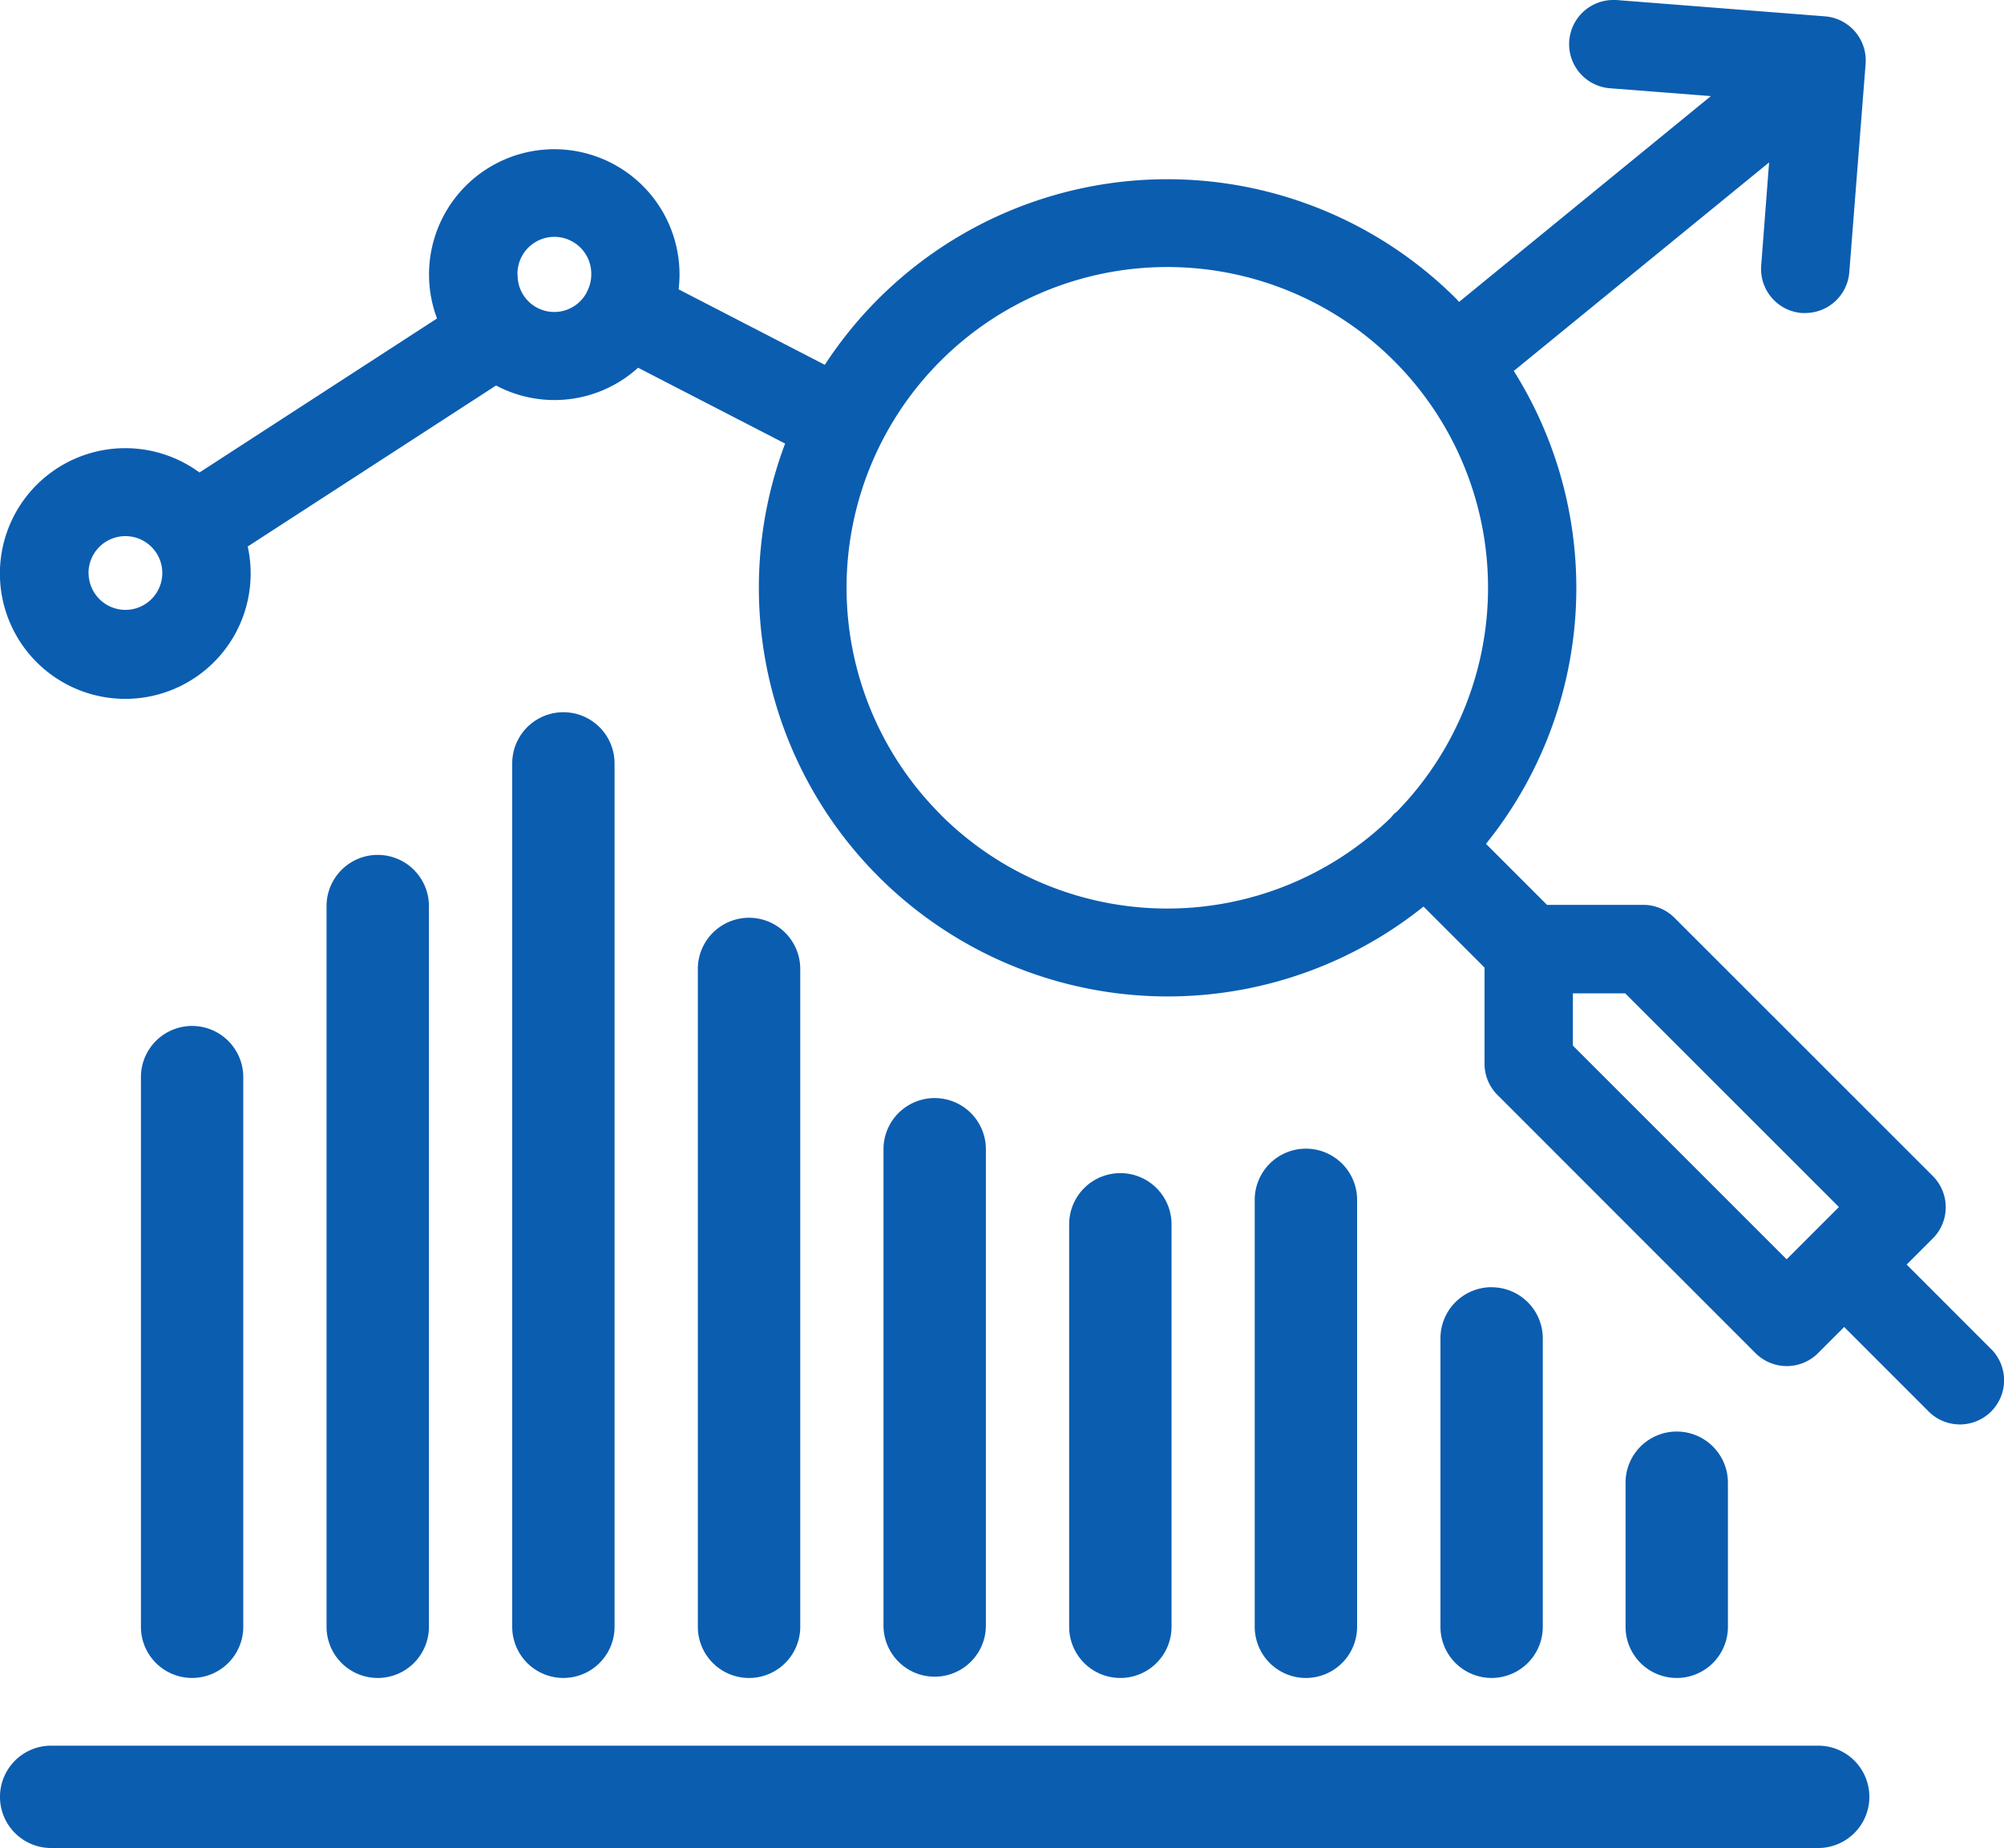 <svg xmlns="http://www.w3.org/2000/svg" xmlns:xlink="http://www.w3.org/1999/xlink" width="61.331" height="56.573" viewBox="0 0 61.331 56.573">
  <defs>
    <clipPath id="clip-path">
      <rect id="Rettangolo_6012" data-name="Rettangolo 6012" width="61.331" height="56.573" transform="translate(0 -0.001)" fill="#0b5db0"/>
    </clipPath>
  </defs>
  <g id="Raggruppa_14705" data-name="Raggruppa 14705" transform="translate(0 0)">
    <g id="Raggruppa_14705-2" data-name="Raggruppa 14705" clip-path="url(#clip-path)">
      <path id="Tracciato_48625" data-name="Tracciato 48625" d="M48.137,32.008v-1.6h1.6l6.542,6.542-1.6,1.6ZM2.709,17.543A1.129,1.129,0,1,1,3.84,18.67h0a1.13,1.13,0,0,1-1.129-1.127m26.078,7.394a9.816,9.816,0,1,1,13.956-.086c-.03.026-.064.047-.092.076a.951.951,0,0,0-.076.092,9.806,9.806,0,0,1-13.789-.079M15.837,8.411a1.129,1.129,0,0,1,2.258-.062v.062a1.108,1.108,0,0,1-.122.5c0,.006-.008.011-.011.017v.011a1.122,1.122,0,0,1-2.121-.527M49.339,0a1.353,1.353,0,0,0-.086,2.7l3.107.242-7.706,6.3c-.027-.028-.051-.06-.078-.087a12.511,12.511,0,0,0-19.333,2.013l-4.474-2.31a3.833,3.833,0,1,0-7.394.891l-7.27,4.715a3.837,3.837,0,1,0,1.476,2.266l7.6-4.929a3.808,3.808,0,0,0,4.347-.544l4.5,2.322A12.513,12.513,0,0,0,43.566,27.752l1.867,1.867v2.949a1.348,1.348,0,0,0,.4.955l7.894,7.9a1.353,1.353,0,0,0,1.913,0l.8-.8,2.553,2.553a1.352,1.352,0,0,0,1.986-1.835c-.024-.026-.049-.05-.074-.074l-2.553-2.555.8-.8a1.351,1.351,0,0,0,0-1.911h0L51.25,28.1a1.348,1.348,0,0,0-.955-.4h-2.95l-1.867-1.868a12.483,12.483,0,0,0,.85-14.477l7.814-6.383L53.9,8.129a1.353,1.353,0,0,0,1.243,1.453h.107a1.353,1.353,0,0,0,1.346-1.243l.5-6.388A1.354,1.354,0,0,0,55.847.5L49.462,0h-.123Z" fill="#0b5db0"/>
      <path id="Tracciato_48626" data-name="Tracciato 48626" d="M4.313,32.973V49.8a1.566,1.566,0,1,0,3.132,0V32.973a1.566,1.566,0,1,0-3.132,0" fill="#0b5db0"/>
      <path id="Tracciato_48627" data-name="Tracciato 48627" d="M9.994,27.737V49.8a1.566,1.566,0,0,0,3.133,0V27.737a1.566,1.566,0,0,0-3.133,0" fill="#0b5db0"/>
      <path id="Tracciato_48628" data-name="Tracciato 48628" d="M15.676,23.369V49.8a1.566,1.566,0,1,0,3.132,0V23.369a1.566,1.566,0,0,0-3.132,0" fill="#0b5db0"/>
      <path id="Tracciato_48629" data-name="Tracciato 48629" d="M21.357,29.662V49.8a1.567,1.567,0,1,0,3.134,0V29.662a1.567,1.567,0,1,0-3.134,0" fill="#0b5db0"/>
      <path id="Tracciato_48630" data-name="Tracciato 48630" d="M27.039,35.142V49.8a1.567,1.567,0,0,0,3.133,0V35.142a1.567,1.567,0,0,0-3.133,0" fill="#0b5db0"/>
      <path id="Tracciato_48631" data-name="Tracciato 48631" d="M32.721,37.479V49.8a1.566,1.566,0,0,0,3.133,0V37.479a1.566,1.566,0,0,0-3.133,0" fill="#0b5db0"/>
      <path id="Tracciato_48632" data-name="Tracciato 48632" d="M38.4,36.73V49.8a1.566,1.566,0,0,0,3.133,0V36.73a1.566,1.566,0,1,0-3.133,0" fill="#0b5db0"/>
      <path id="Tracciato_48633" data-name="Tracciato 48633" d="M45.65,39.406h0a1.566,1.566,0,0,1,1.566,1.566V49.8a1.566,1.566,0,1,1-3.132,0v-8.83a1.566,1.566,0,0,1,1.566-1.566" fill="#0b5db0"/>
      <path id="Tracciato_48634" data-name="Tracciato 48634" d="M51.315,43.823h0a1.567,1.567,0,0,1,1.567,1.566V49.8a1.566,1.566,0,1,1-3.133,0V45.389a1.566,1.566,0,0,1,1.566-1.566" fill="#0b5db0"/>
      <path id="Tracciato_48635" data-name="Tracciato 48635" d="M1.566,53.439a1.566,1.566,0,0,0,0,3.133H55.644a1.566,1.566,0,1,0,0-3.133Z" fill="#0b5db0"/>
    </g>
  </g>
</svg>

